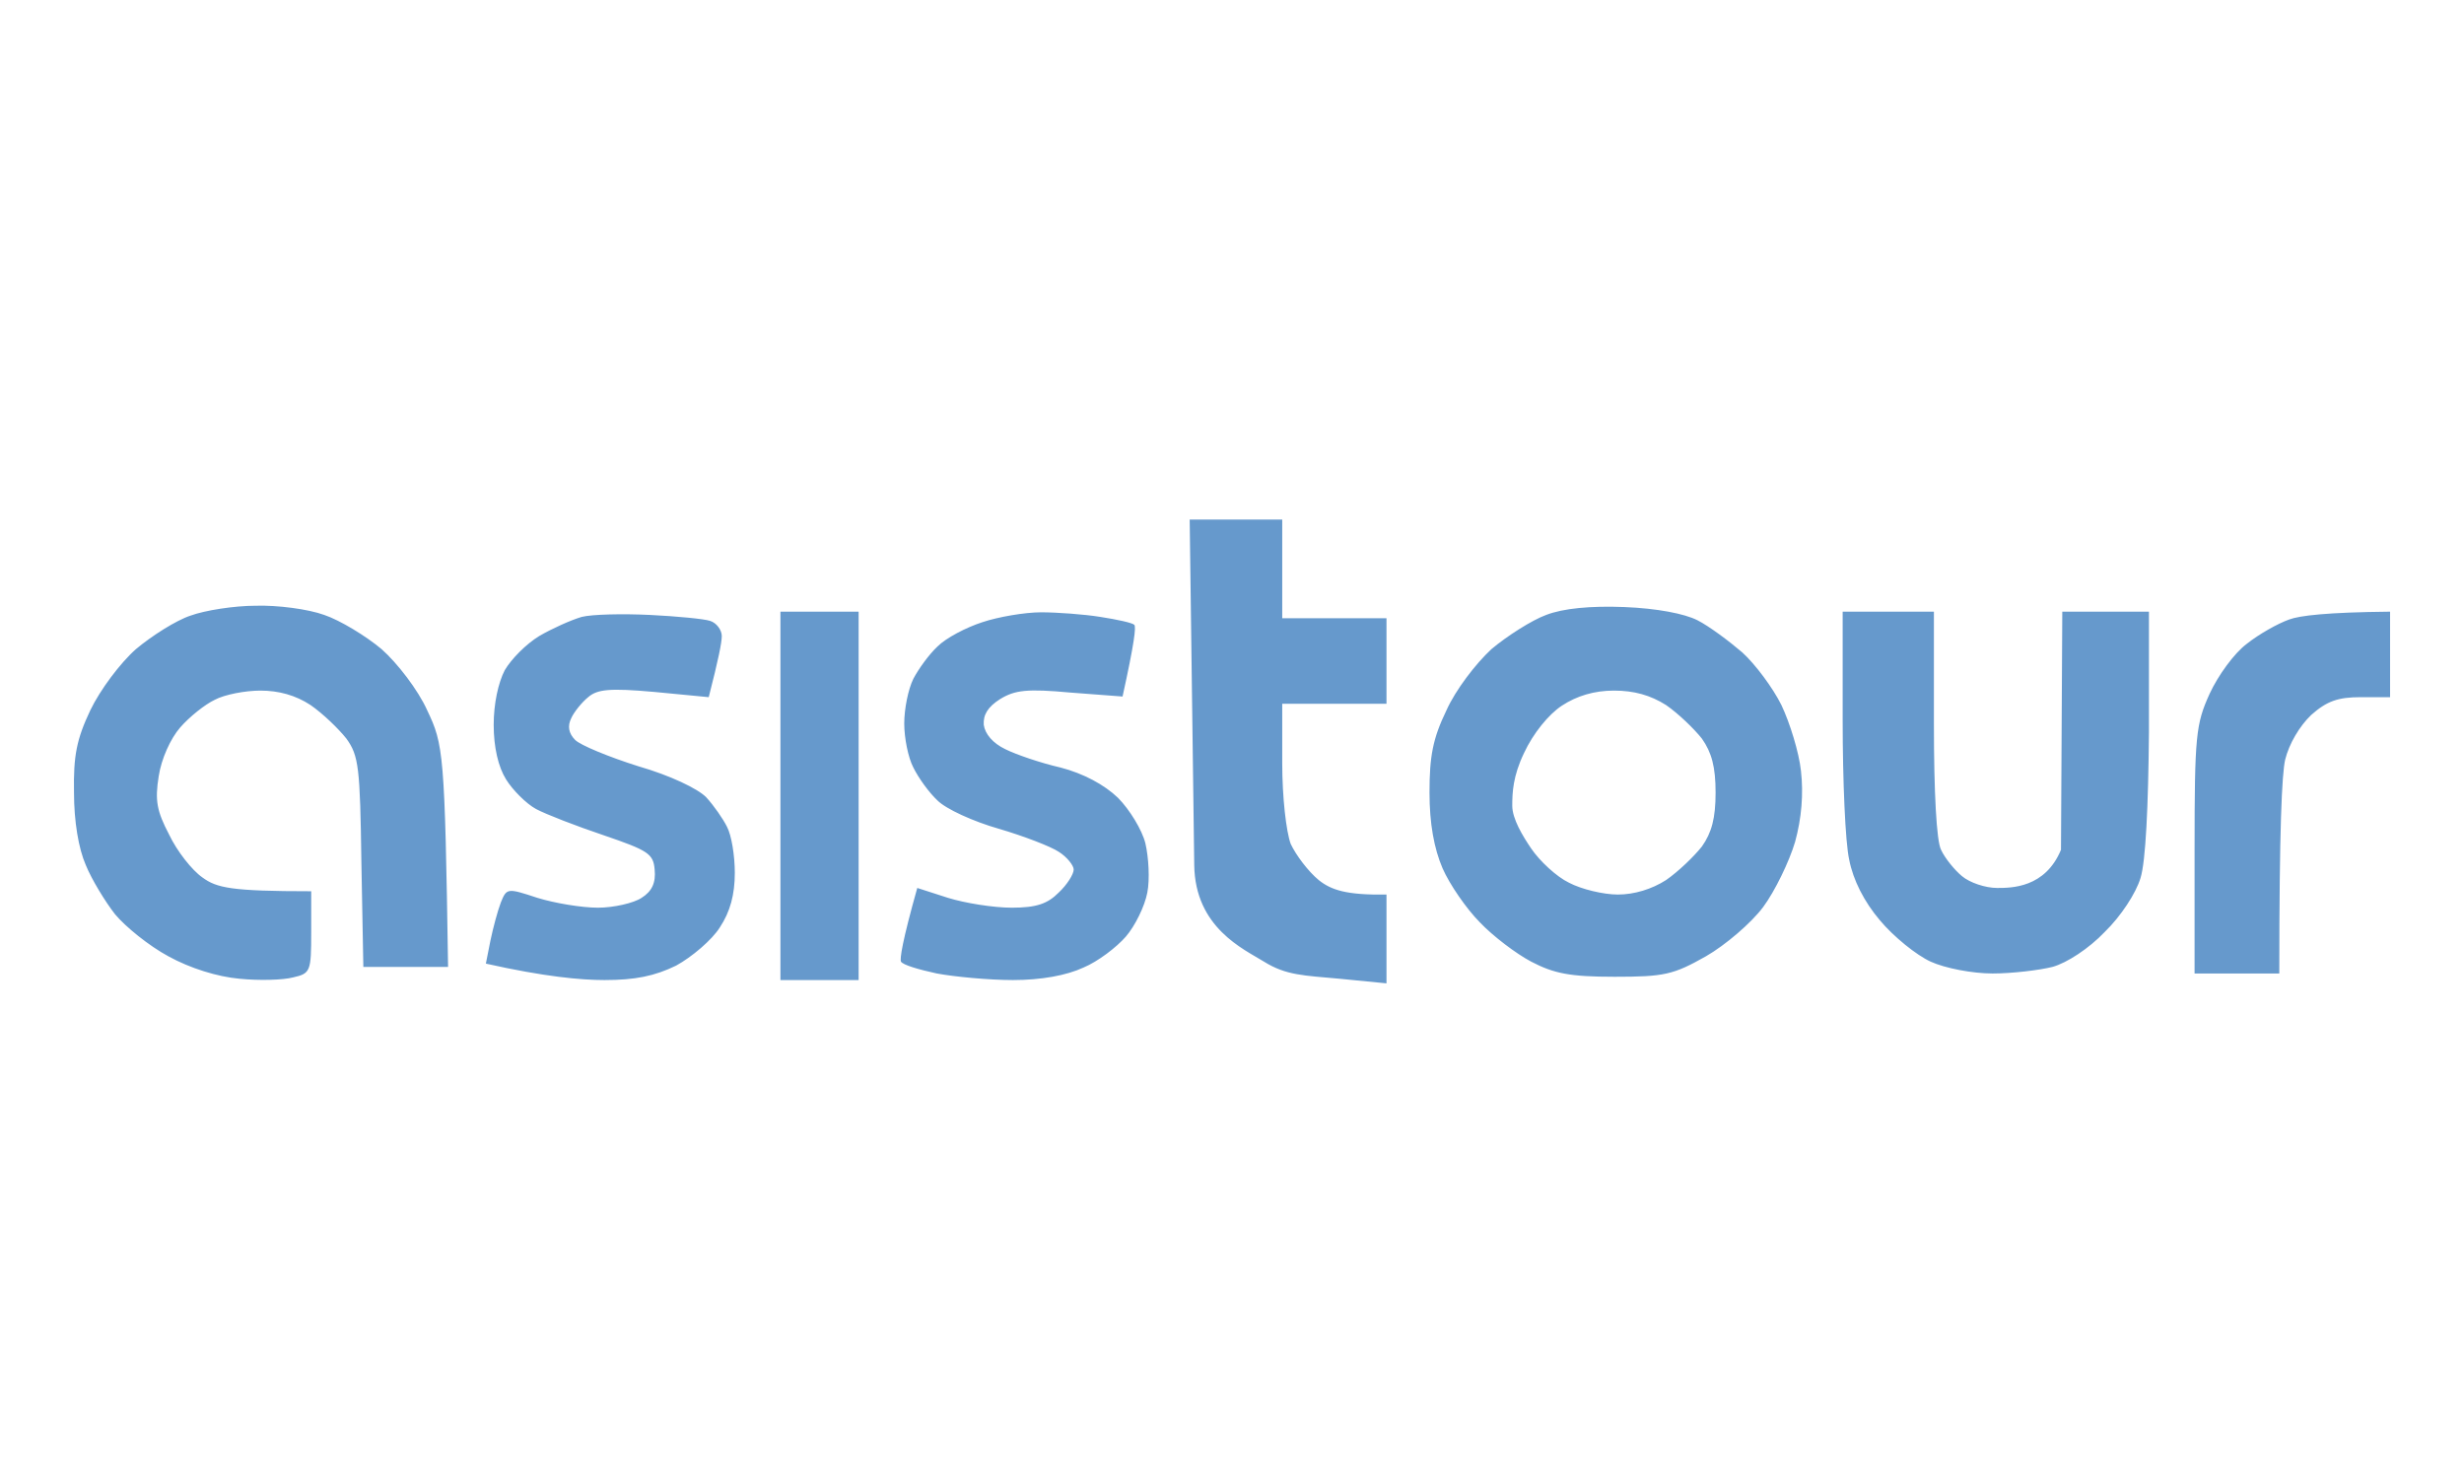 <?xml version="1.0" encoding="UTF-8"?> <svg xmlns="http://www.w3.org/2000/svg" width="156" height="94" viewBox="0 0 156 94" fill="none"><path fill-rule="evenodd" clip-rule="evenodd" d="M75.321 32.9H81.18V39.149H87.781V44.565H81.18V48.314C81.18 50.481 81.427 52.647 81.716 53.439C82.046 54.147 82.83 55.188 83.49 55.73C84.274 56.355 85.223 56.688 87.781 56.647V62.271L84.81 61.979C82.541 61.771 81.428 61.771 80.025 60.896C78.746 60.104 75.66 58.75 75.609 54.772L75.321 32.9ZM16.196 38.358C17.558 38.316 19.497 38.566 20.529 38.941C21.519 39.274 23.169 40.274 24.159 41.107C25.149 41.982 26.47 43.69 27.047 44.981C28.079 47.148 28.162 47.648 28.368 61.229H23.004L22.88 54.605C22.798 48.606 22.715 47.856 21.931 46.773C21.436 46.148 20.446 45.19 19.662 44.648C18.713 44.023 17.64 43.732 16.485 43.732C15.536 43.732 14.216 43.982 13.597 44.315C12.978 44.607 11.988 45.398 11.41 46.065C10.791 46.773 10.214 48.064 10.049 49.148C9.801 50.689 9.925 51.356 10.709 52.855C11.204 53.897 12.153 55.105 12.813 55.563C13.721 56.23 14.629 56.438 19.703 56.438V59.021C19.703 61.521 19.662 61.646 18.548 61.896C17.929 62.062 16.403 62.104 15.165 61.979C13.762 61.854 12.029 61.312 10.668 60.562C9.43 59.896 7.944 58.688 7.284 57.896C6.665 57.105 5.799 55.688 5.428 54.772C4.974 53.73 4.685 52.022 4.685 50.189C4.644 47.856 4.85 46.815 5.716 44.981C6.335 43.69 7.614 41.982 8.605 41.107C9.595 40.274 11.163 39.274 12.07 38.982C12.978 38.649 14.835 38.358 16.196 38.358ZM102.841 38.441C104.903 38.524 106.636 38.858 107.462 39.274C108.204 39.649 109.483 40.607 110.308 41.315C111.134 42.065 112.248 43.565 112.784 44.648C113.32 45.773 113.898 47.648 114.022 48.814C114.187 50.272 114.063 51.814 113.65 53.314C113.279 54.563 112.371 56.438 111.629 57.438C110.886 58.438 109.236 59.854 107.998 60.562C105.935 61.729 105.357 61.854 102.222 61.854C99.375 61.854 98.385 61.646 96.941 60.896C95.992 60.396 94.506 59.271 93.681 58.396C92.856 57.563 91.783 56.022 91.329 54.98C90.793 53.73 90.504 52.147 90.504 50.189C90.504 47.898 90.71 46.773 91.577 44.981C92.154 43.69 93.433 42.024 94.424 41.107C95.414 40.274 96.982 39.274 97.889 38.941C98.962 38.524 100.695 38.358 102.841 38.441ZM96.487 47.69C95.785 49.148 95.744 50.189 95.744 51.022C95.744 51.855 96.404 52.939 96.941 53.73C97.477 54.522 98.55 55.522 99.334 55.897C100.117 56.313 101.52 56.647 102.428 56.647C103.459 56.647 104.573 56.313 105.481 55.73C106.265 55.188 107.255 54.23 107.75 53.605C108.369 52.73 108.617 51.814 108.617 50.189C108.617 48.564 108.369 47.648 107.75 46.773C107.255 46.148 106.265 45.19 105.481 44.648C104.491 44.023 103.459 43.732 102.18 43.732C100.943 43.732 99.829 44.065 98.88 44.69C98.055 45.231 97.064 46.44 96.487 47.69ZM41.158 38.941C42.85 39.024 44.583 39.191 44.954 39.316C45.367 39.441 45.697 39.899 45.697 40.274C45.697 40.691 45.49 41.732 44.871 44.148L41.406 43.815C38.6 43.565 37.816 43.648 37.239 44.148C36.826 44.482 36.331 45.106 36.166 45.481C35.918 45.981 36.001 46.44 36.413 46.856C36.743 47.19 38.559 47.939 40.415 48.523C42.437 49.106 44.17 49.939 44.706 50.481C45.202 51.022 45.779 51.855 46.027 52.355C46.316 52.897 46.522 54.188 46.522 55.272C46.522 56.647 46.233 57.73 45.573 58.73C45.078 59.521 43.799 60.604 42.809 61.146C41.447 61.812 40.209 62.062 38.27 62.062C36.785 62.062 34.474 61.854 30.761 61.021L31.05 59.563C31.215 58.771 31.503 57.688 31.71 57.146C32.081 56.23 32.122 56.23 34.02 56.855C35.093 57.188 36.826 57.48 37.857 57.48C38.848 57.48 40.127 57.188 40.622 56.855C41.282 56.438 41.529 55.897 41.447 55.063C41.364 54.063 41.034 53.855 38.229 52.897C36.496 52.314 34.557 51.564 33.938 51.231C33.319 50.897 32.452 50.023 32.04 49.356C31.545 48.564 31.256 47.315 31.256 45.898C31.256 44.565 31.545 43.232 31.957 42.44C32.37 41.732 33.319 40.774 34.144 40.274C34.928 39.816 36.124 39.274 36.826 39.066C37.486 38.899 39.425 38.858 41.158 38.941ZM49.41 38.733H54.361V62.062H49.41V38.733ZM65.914 38.774C66.904 38.774 68.637 38.899 69.668 39.066C70.741 39.232 71.69 39.441 71.814 39.566C71.937 39.691 71.814 40.732 71.071 44.107L67.77 43.857C65.047 43.607 64.263 43.69 63.314 44.273C62.53 44.773 62.242 45.273 62.283 45.898C62.365 46.481 62.86 47.065 63.644 47.44C64.305 47.773 65.872 48.314 67.151 48.606C68.595 48.981 69.916 49.689 70.782 50.522C71.525 51.272 72.309 52.564 72.515 53.397C72.721 54.272 72.804 55.688 72.639 56.522C72.474 57.396 71.855 58.646 71.277 59.313C70.7 59.979 69.503 60.896 68.595 61.271C67.523 61.771 65.914 62.062 64.139 62.062C62.613 62.062 60.426 61.854 59.312 61.646C58.157 61.396 57.167 61.104 57.043 60.896C56.96 60.729 57.125 59.604 58.074 56.23L60.014 56.855C61.086 57.188 62.902 57.48 64.057 57.48C65.625 57.48 66.326 57.23 67.028 56.522C67.564 56.022 67.977 55.355 67.977 55.063C67.977 54.813 67.564 54.272 67.028 53.938C66.532 53.605 64.8 52.939 63.232 52.48C61.623 52.022 59.89 51.231 59.353 50.689C58.817 50.189 58.157 49.273 57.827 48.606C57.497 47.981 57.249 46.731 57.249 45.815C57.249 44.898 57.497 43.648 57.827 42.982C58.157 42.357 58.817 41.44 59.353 40.941C59.89 40.399 61.169 39.732 62.2 39.399C63.191 39.066 64.882 38.774 65.914 38.774ZM151.32 38.733V44.148H149.463C148.019 44.148 147.318 44.398 146.328 45.273C145.585 45.981 144.925 47.106 144.677 48.106C144.471 49.023 144.306 52.439 144.306 61.646H138.942V53.814C138.942 46.565 139.025 45.856 139.891 43.94C140.428 42.773 141.459 41.357 142.243 40.774C143.027 40.149 144.223 39.482 144.925 39.232C145.585 38.982 147.318 38.774 151.32 38.733ZM116.662 38.733H122.439V45.815C122.439 50.189 122.604 53.272 122.892 53.814C123.14 54.355 123.759 55.105 124.213 55.48C124.708 55.897 125.698 56.23 126.441 56.23C127.348 56.23 129.48 56.23 130.484 53.814L130.567 38.733H136.054V46.356C136.013 51.064 135.848 54.563 135.518 55.605C135.229 56.563 134.28 58.021 133.249 59.021C132.258 60.063 130.856 60.979 129.948 61.229C129.123 61.437 127.39 61.646 126.152 61.646C124.873 61.646 123.14 61.312 122.232 60.896C121.325 60.479 119.881 59.313 119.014 58.271C118.024 57.105 117.323 55.73 117.075 54.438C116.827 53.355 116.662 49.398 116.662 45.606V38.733Z" fill="#6699CC"></path></svg> 